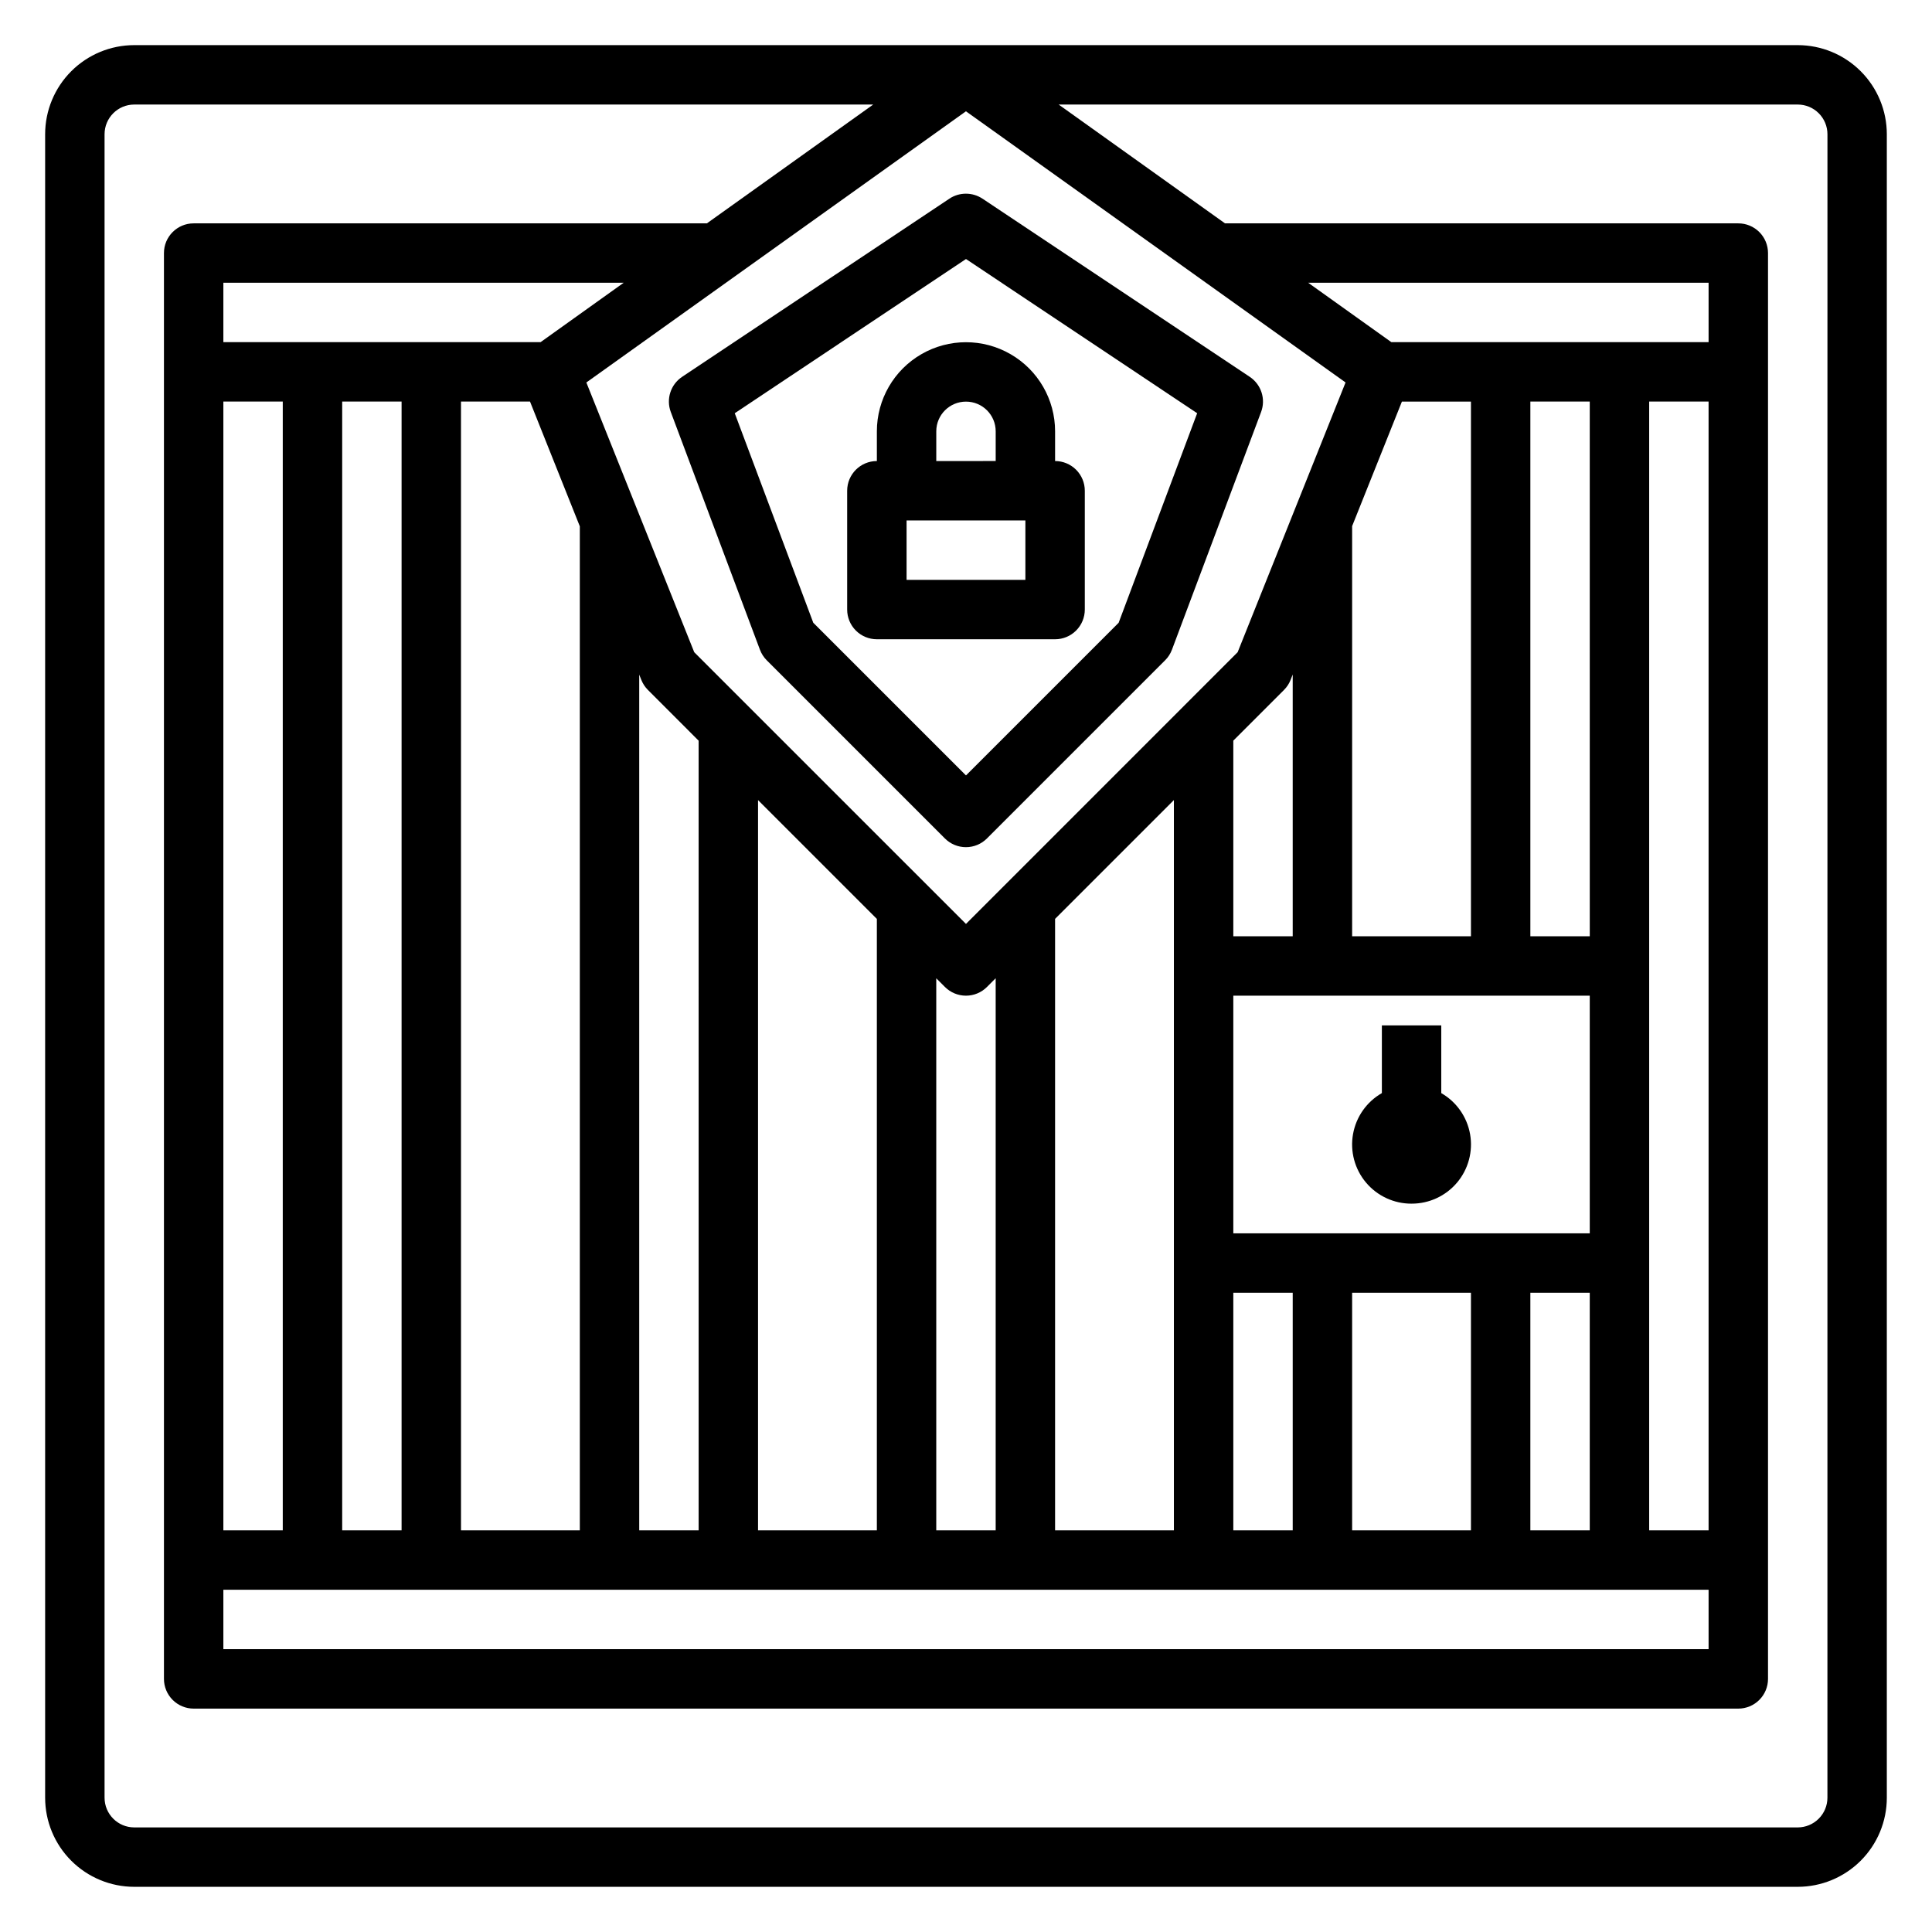 <?xml version="1.0" encoding="UTF-8"?>
<!-- Uploaded to: ICON Repo, www.svgrepo.com, Generator: ICON Repo Mixer Tools -->
<svg fill="#000000" width="800px" height="800px" version="1.1" viewBox="144 144 512 512" xmlns="http://www.w3.org/2000/svg">
 <g>
  <path d="m620.41 155.96h-440.83c-6.262 0-12.27 2.488-16.699 6.918-4.43 4.43-6.918 10.438-6.918 16.699v440.83c0 6.266 2.488 12.27 6.918 16.699 4.43 4.43 10.438 6.918 16.699 6.918h440.83c6.266 0 12.27-2.488 16.699-6.918 4.43-4.43 6.918-10.434 6.918-16.699v-440.83c0-6.262-2.488-12.27-6.918-16.699-4.43-4.43-10.434-6.918-16.699-6.918zm-104.89 94.465h18.297v141.7h-31.488v-108.7zm34.039 299.14v-62.977h15.742v62.977zm15.742-141.7v62.977h-94.461v-62.977zm-94.461 78.719h15.742v62.977h-15.742zm31.488 0h31.488v62.977h-31.488zm62.977-94.465h-15.746v-141.7h15.742zm-78.723 0h-15.742v-51.844l13.438-13.438c0.754-0.754 1.344-1.652 1.738-2.644l0.566-1.441zm-31.488 7.871v149.57h-31.488v-162.05l31.488-31.488zm-47.23 149.57h-15.746v-146.3l2.297 2.297h0.004c1.477 1.48 3.481 2.309 5.57 2.309 2.086 0 4.09-0.828 5.566-2.309l2.309-2.312zm-31.488 0h-31.488v-193.53l31.488 31.488zm-47.23 0h-15.746v-226.78l0.559 1.41c0.395 0.992 0.984 1.891 1.738 2.644l13.445 13.453zm-78.723-299.14v299.14h-15.742v-299.14zm15.742 0h18.293l13.199 33.062v266.07h-31.488zm21.09-15.742h-84.062v-15.746h106.09zm-84.062 15.742h15.742v299.14h-15.742zm0 314.88h393.6v15.742h-393.6zm393.6-15.742-15.746-0.004v-299.14h15.742zm0-314.88h-84.066l-22.043-15.742 106.11-0.004zm-96.207 10.68-28.598 71.484-71.996 72.008-72.012-72.004-28.59-71.484 100.6-71.867zm127.7 375.05c0 2.09-0.832 4.09-2.309 5.566-1.477 1.477-3.477 2.309-5.566 2.309h-440.83c-4.348 0-7.871-3.527-7.871-7.875v-440.83c0-4.348 3.523-7.871 7.871-7.871h195.83l-44.082 31.488h-136.01c-4.348 0-7.871 3.523-7.871 7.871v377.86c0 2.09 0.832 4.09 2.305 5.566 1.477 1.477 3.481 2.309 5.566 2.309h409.35c2.086 0 4.09-0.832 5.566-2.309 1.477-1.477 2.305-3.477 2.305-5.566v-377.86c0-2.09-0.828-4.09-2.305-5.566-1.477-1.477-3.481-2.305-5.566-2.305h-136.03l-44.082-31.488h195.86c2.09 0 4.09 0.828 5.566 2.305 1.477 1.477 2.309 3.477 2.309 5.566z"/>
  <path d="m518.08 462.98c4.648 0.016 9.062-2.031 12.059-5.586 2.992-3.555 4.254-8.254 3.449-12.832-0.809-4.578-3.606-8.559-7.637-10.875v-17.941h-15.742v17.934c-4.035 2.312-6.836 6.297-7.644 10.879-0.812 4.578 0.453 9.281 3.449 12.84 2.996 3.555 7.418 5.602 12.066 5.582z"/>
  <path d="m395.61 196.64-70.848 47.23c-3.043 2.035-4.281 5.898-2.992 9.32l23.617 62.977c0.391 1.055 1.004 2.008 1.793 2.805l47.23 47.23h0.004c1.477 1.48 3.481 2.309 5.57 2.309 2.086 0 4.09-0.828 5.566-2.309l47.23-47.23h0.004c0.793-0.797 1.406-1.75 1.801-2.805l23.617-62.977c1.289-3.426 0.047-7.289-3-9.32l-70.848-47.23c-2.652-1.75-6.094-1.75-8.746 0zm65.652 56.867-20.812 55.539-40.453 40.453-40.469-40.461-20.812-55.527 61.281-40.867z"/>
  <path d="m376.38 313.41h47.23c2.09 0 4.09-0.828 5.566-2.305 1.477-1.477 2.309-3.481 2.309-5.566v-31.488c0-2.09-0.832-4.09-2.309-5.566-1.477-1.477-3.477-2.305-5.566-2.305v-7.875c0-8.438-4.5-16.23-11.809-20.449-7.305-4.219-16.309-4.219-23.613 0-7.309 4.219-11.809 12.012-11.809 20.449v7.875c-4.348 0-7.871 3.523-7.871 7.871v31.488c0 2.086 0.828 4.09 2.305 5.566 1.477 1.477 3.477 2.305 5.566 2.305zm39.359-15.742h-31.488v-15.746h31.488zm-23.617-39.359v-0.004c0-4.348 3.527-7.871 7.875-7.871s7.871 3.523 7.871 7.871v7.871l-15.746 0.004z"/>
 </g>
</svg>